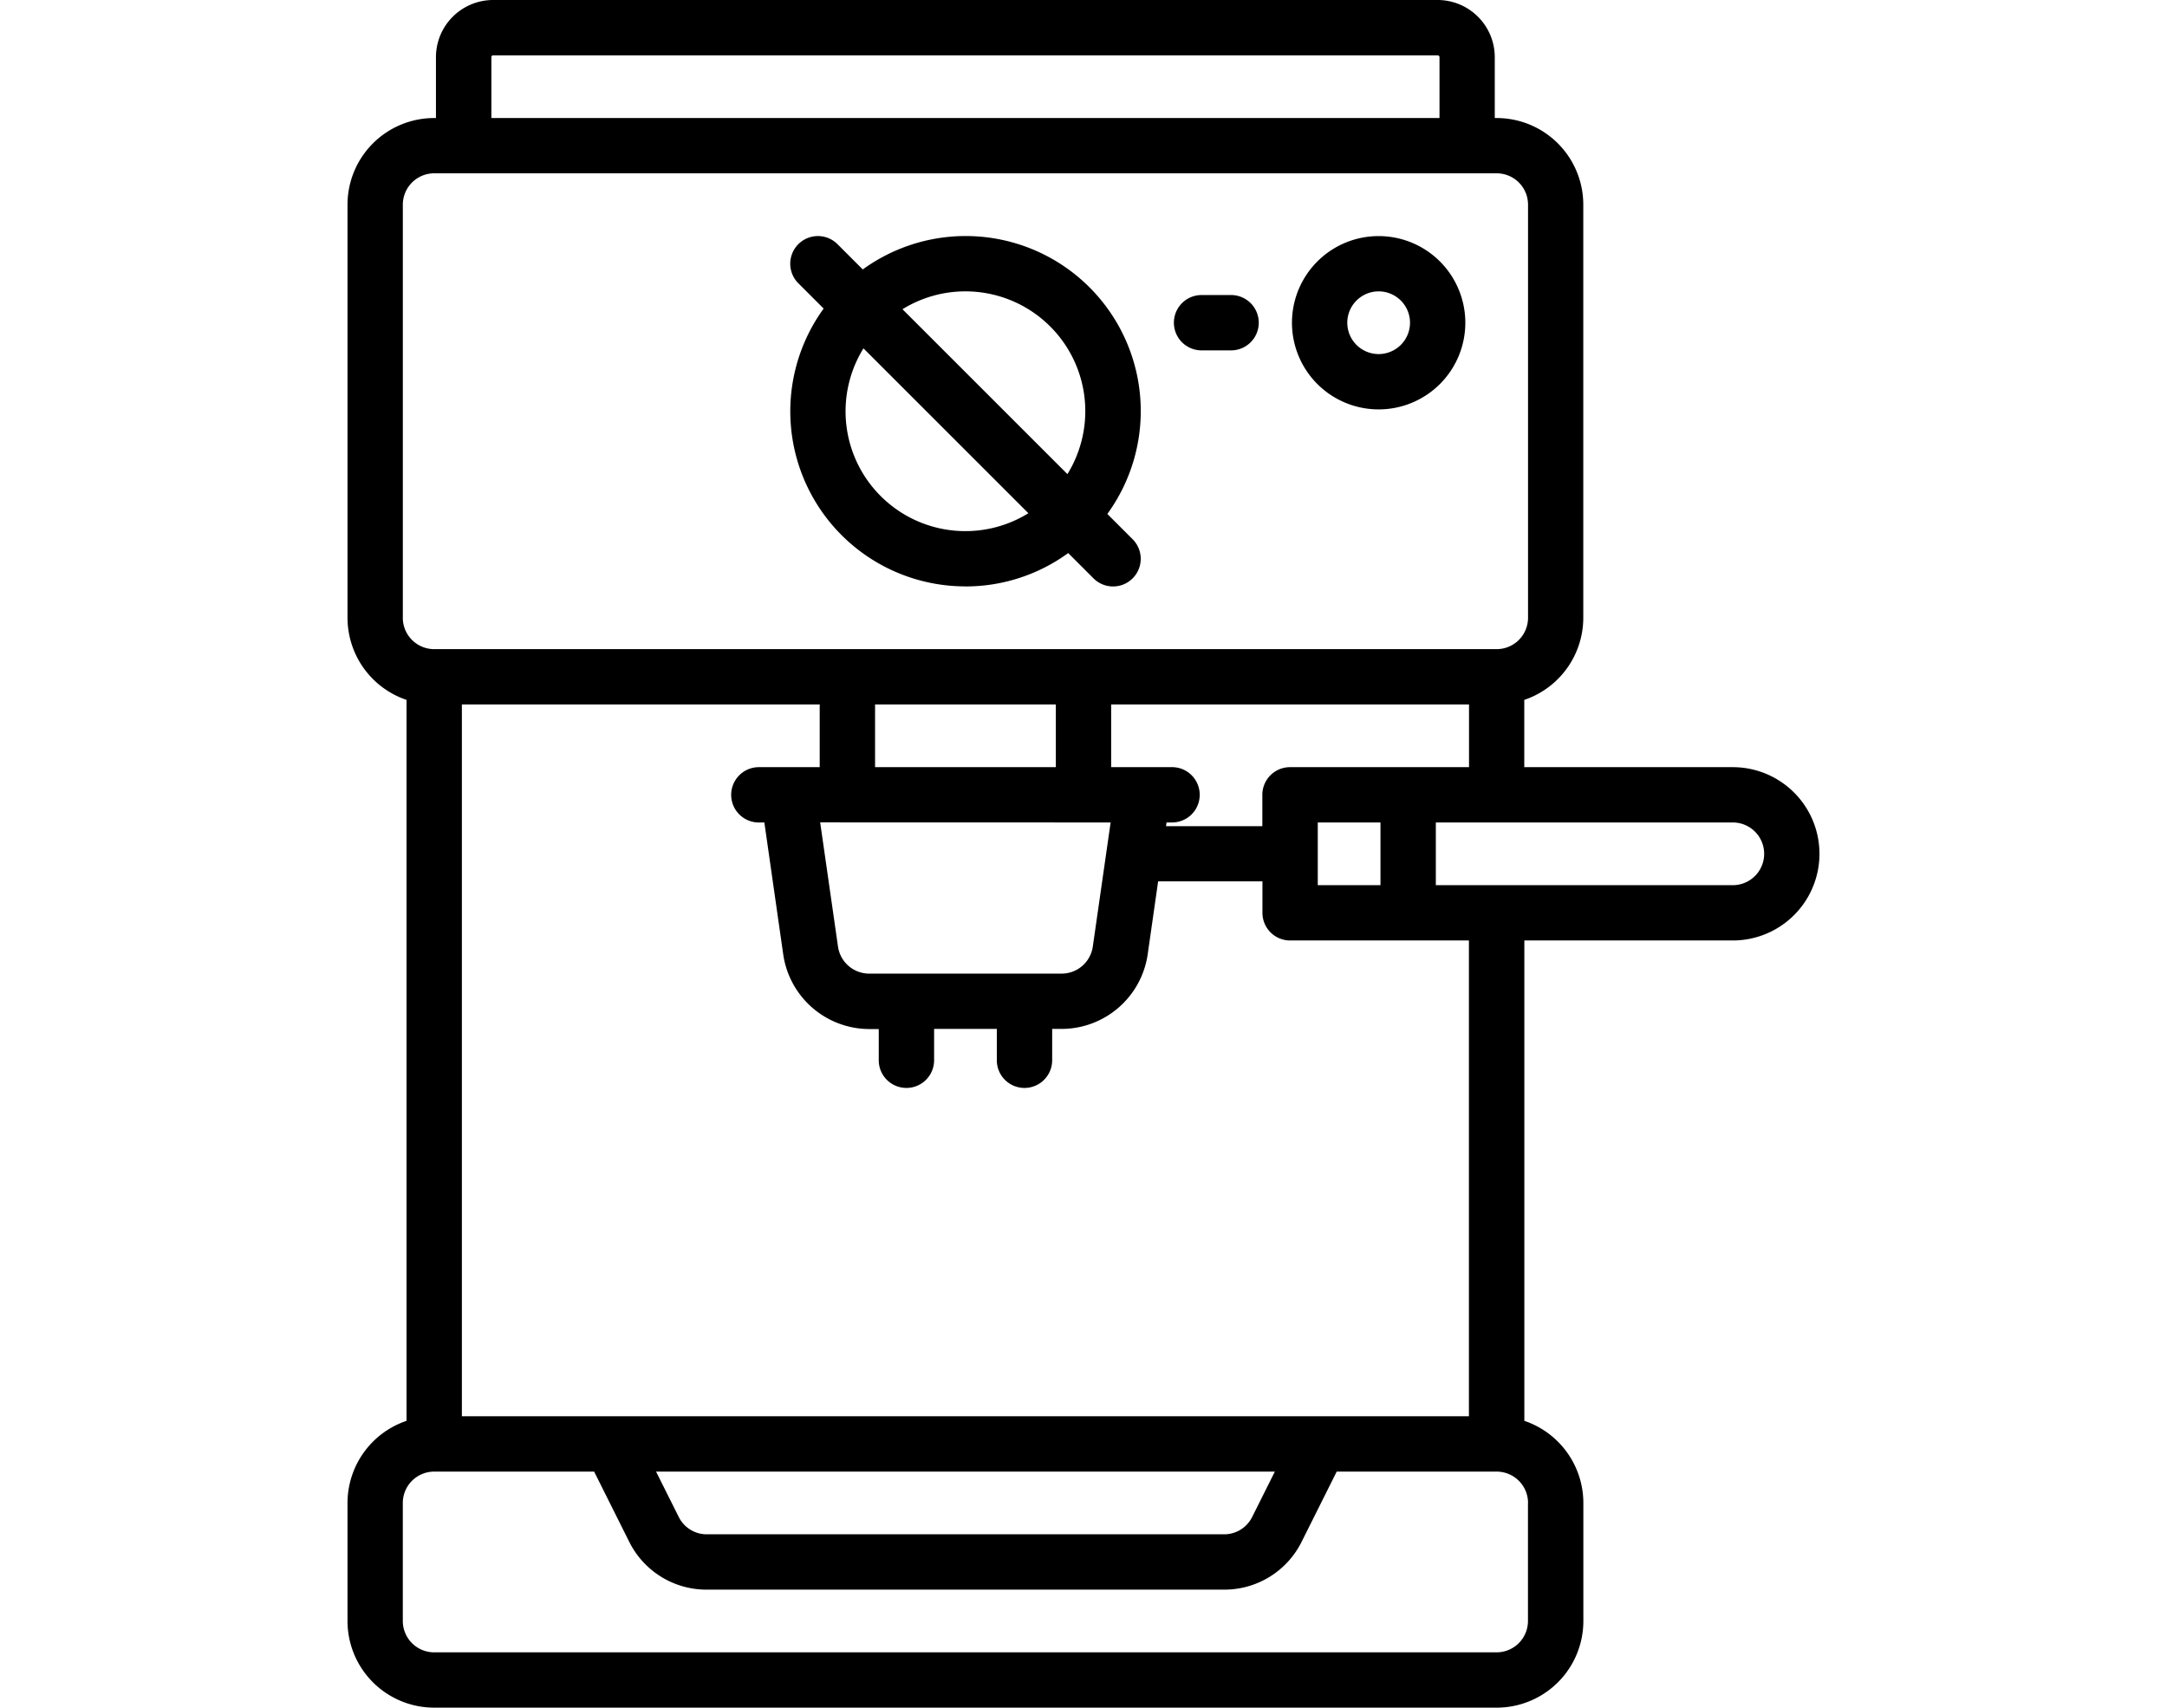 <svg xmlns="http://www.w3.org/2000/svg" xmlns:xlink="http://www.w3.org/1999/xlink" width="85" height="67" viewBox="0 0 85 67">
  <defs>
    <clipPath id="clip-path">
      <rect id="Rectángulo_3" data-name="Rectángulo 3" width="85" height="67" transform="translate(901 2512)" fill="#fff" stroke="#707070" stroke-width="1"/>
    </clipPath>
  </defs>
  <g id="Enmascarar_grupo_3" data-name="Enmascarar grupo 3" transform="translate(-901 -2512)" clip-path="url(#clip-path)">
    <g id="coffee-maker-svgrepo-com" transform="translate(910 2512)">
      <g id="Grupo_2" data-name="Grupo 2">
        <g id="Grupo_1" data-name="Grupo 1">
          <path id="Trazado_4" data-name="Trazado 4" d="M28.869,23.009A6.834,6.834,0,0,0,32.9,21.7l.992.992a1.085,1.085,0,0,0,1.535-1.535l-.992-.992a6.868,6.868,0,0,0-9.593-9.593l-.992-.992a1.085,1.085,0,0,0-1.535,1.535l.992.992a6.868,6.868,0,0,0,5.564,10.9Zm0-11.577a4.7,4.7,0,0,1,4,7.17L26.4,12.133A4.675,4.675,0,0,1,28.869,11.432Zm-4,2.236,6.469,6.469a4.7,4.7,0,0,1-6.469-6.469Z"/>
          <path id="Trazado_5" data-name="Trazado 5" d="M58.969,30.1h-8.18c0-.024,0-.048,0-.073V27.461a3.406,3.406,0,0,0,2.315-3.222V8.031a3.4,3.4,0,0,0-3.4-3.4h-.072V2.243A2.245,2.245,0,0,0,47.392,0H10.347A2.245,2.245,0,0,0,8.1,2.243V4.631H8.031a3.4,3.4,0,0,0-3.4,3.4V24.239a3.406,3.406,0,0,0,2.315,3.222V55.747a3.406,3.406,0,0,0-2.315,3.222V63.6a3.4,3.4,0,0,0,3.4,3.4H49.707a3.4,3.4,0,0,0,3.4-3.4V58.969a3.406,3.406,0,0,0-2.315-3.222V36.9h8.176a3.4,3.4,0,1,0,0-6.8ZM10.274,2.243a.072.072,0,0,1,.072-.072H47.392a.072.072,0,0,1,.072.072V4.631H10.274Zm-3.473,22V8.031A1.231,1.231,0,0,1,8.031,6.8H49.707a1.231,1.231,0,0,1,1.23,1.23V24.239a1.231,1.231,0,0,1-1.23,1.23H8.031A1.231,1.231,0,0,1,6.8,24.239ZM9.117,55.568V27.639H23.153V30.1H20.766a1.085,1.085,0,0,0,0,2.171h.216l.741,5.184a3.417,3.417,0,0,0,3.367,2.92h.379V41.6a1.085,1.085,0,1,0,2.171,0v-1.23H30.1V41.6a1.085,1.085,0,1,0,2.171,0v-1.23h.38a3.417,3.417,0,0,0,3.366-2.92l.41-2.869h4.092v1.23A1.085,1.085,0,0,0,41.6,36.9h7.018V55.568Zm31.889,2.171-.89,1.78a1.224,1.224,0,0,1-1.1.68H18.724a1.224,1.224,0,0,1-1.1-.68l-.89-1.78ZM34.564,32.27l-.7,4.877A1.236,1.236,0,0,1,32.649,38.2h-7.56a1.236,1.236,0,0,1-1.218-1.056l-.7-4.877ZM25.324,30.1v-2.46h7.091V30.1ZM45.149,34.73h-2.46V32.27h2.46ZM41.6,30.1a1.085,1.085,0,0,0-1.085,1.085v1.23H36.736l.021-.145h.216a1.085,1.085,0,1,0,0-2.171H34.585v-2.46H48.622v2.387c0,.024,0,.048,0,.073Zm9.334,28.869V63.6a1.231,1.231,0,0,1-1.23,1.23H8.031A1.231,1.231,0,0,1,6.8,63.6V58.969a1.231,1.231,0,0,1,1.23-1.23h6.275l1.375,2.751a3.382,3.382,0,0,0,3.042,1.88H39.015a3.382,3.382,0,0,0,3.042-1.88l1.375-2.751h6.275A1.231,1.231,0,0,1,50.937,58.969ZM58.969,34.73H47.32V32.27H58.969a1.23,1.23,0,0,1,0,2.46Z"/>
          <path id="Trazado_6" data-name="Trazado 6" d="M45.077,16.063a3.4,3.4,0,1,0-3.4-3.4A3.4,3.4,0,0,0,45.077,16.063Zm0-4.631a1.23,1.23,0,1,1-1.23,1.23A1.231,1.231,0,0,1,45.077,11.432Z"/>
          <path id="Trazado_7" data-name="Trazado 7" d="M38.131,13.747h1.158a1.085,1.085,0,0,0,0-2.171H38.131a1.085,1.085,0,1,0,0,2.171Z"/>
        </g>
      </g>
    </g>
  </g>
</svg>
